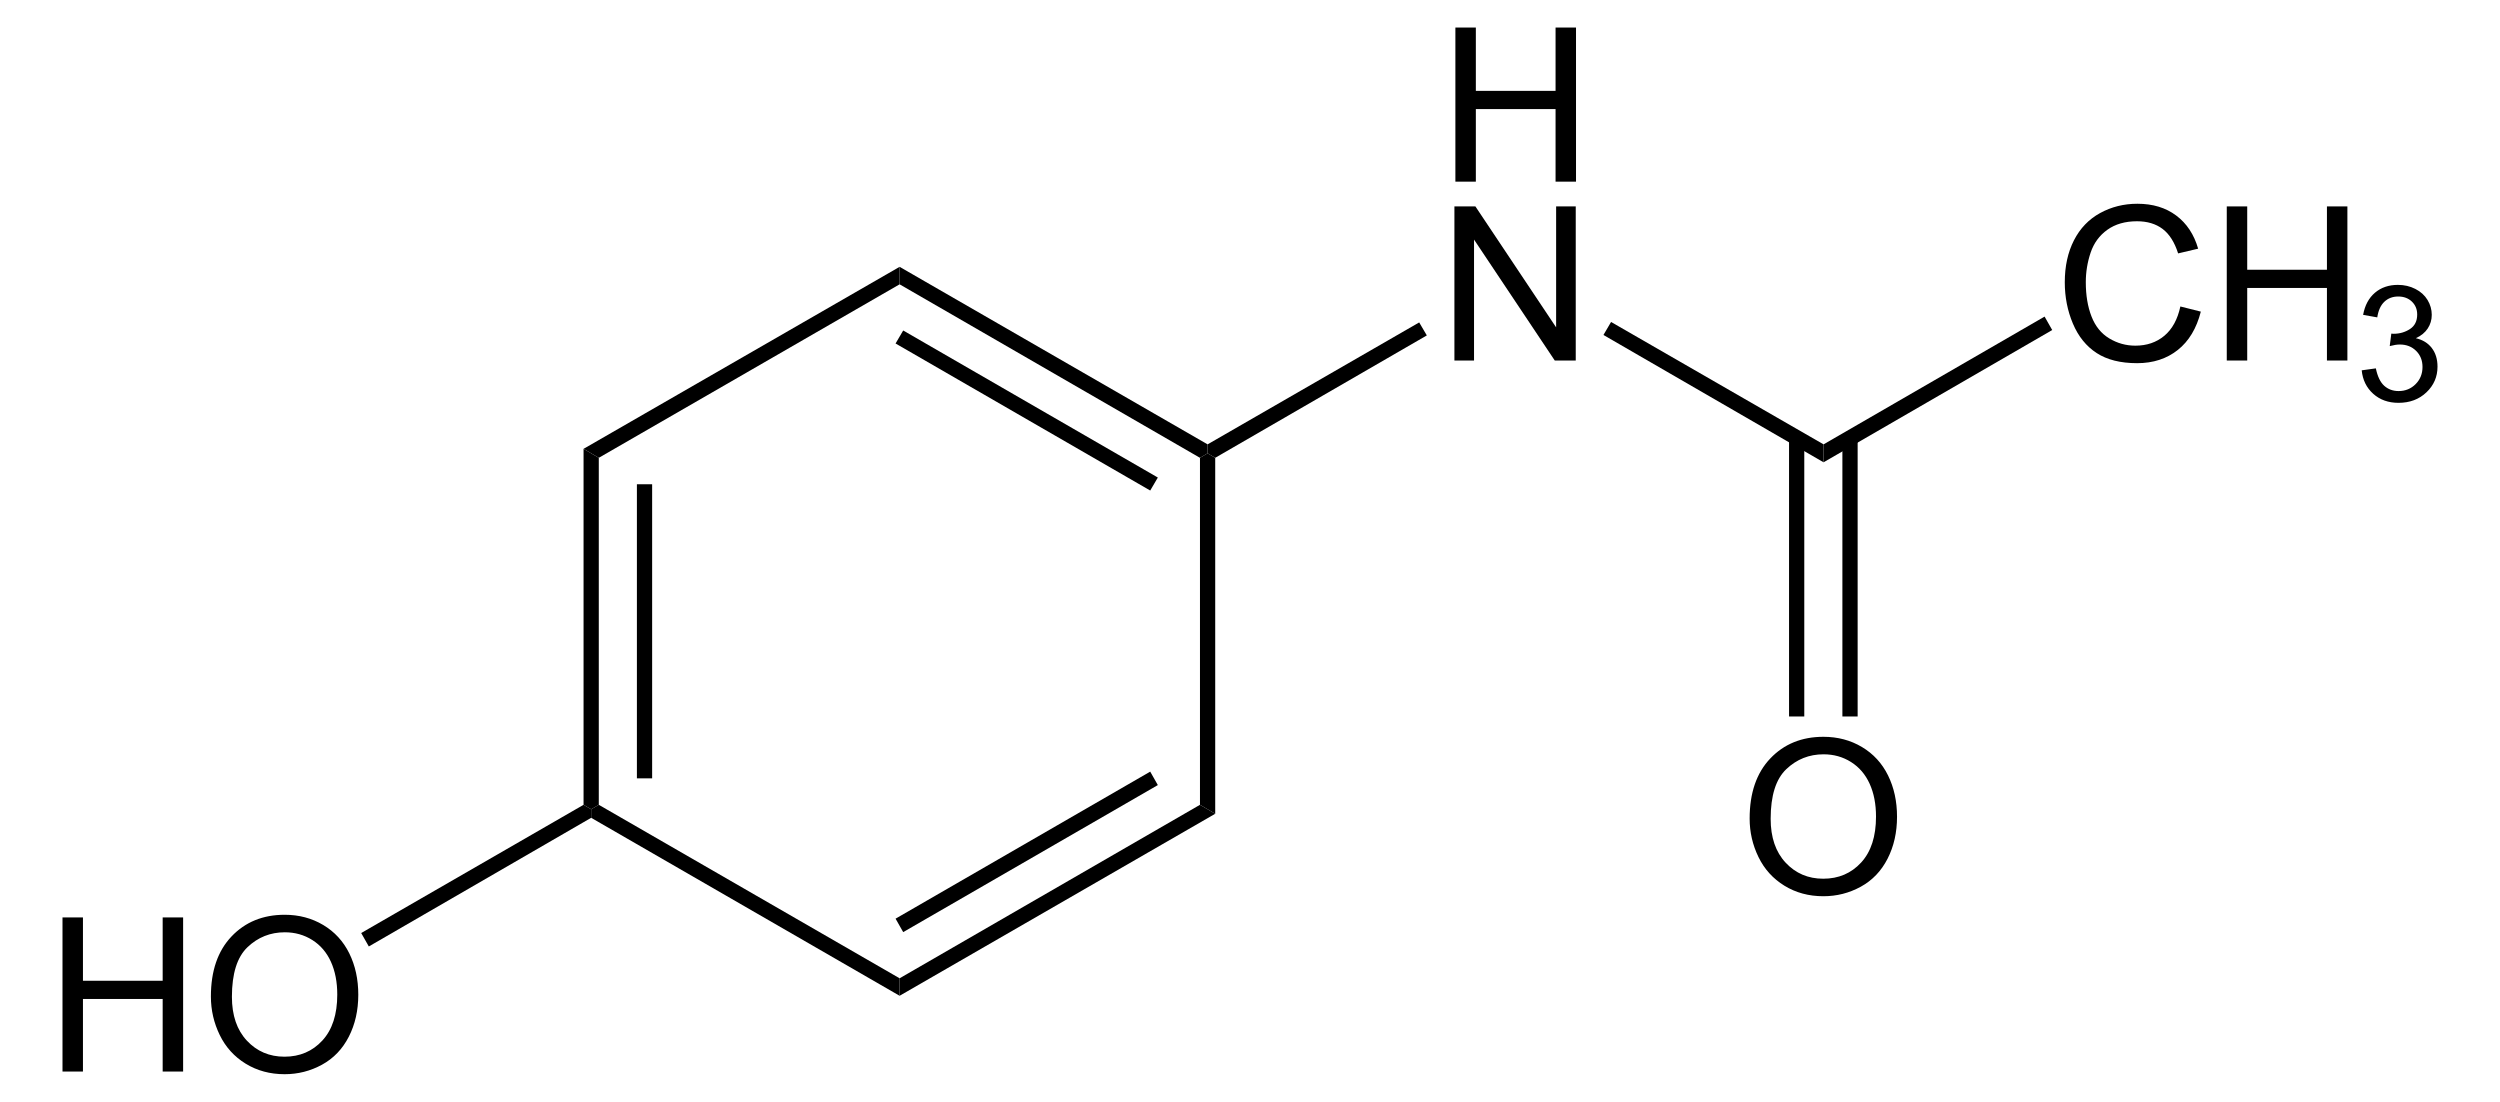 <?xml version="1.0" encoding="UTF-8" standalone="no"?>
<!-- Generator: Adobe Illustrator 12.0.1, SVG Export Plug-In . SVG Version: 6.00 Build 51448)  -->
<svg
   xmlns:dc="http://purl.org/dc/elements/1.1/"
   xmlns:cc="http://web.resource.org/cc/"
   xmlns:rdf="http://www.w3.org/1999/02/22-rdf-syntax-ns#"
   xmlns:svg="http://www.w3.org/2000/svg"
   xmlns="http://www.w3.org/2000/svg"
   xmlns:sodipodi="http://sodipodi.sourceforge.net/DTD/sodipodi-0.dtd"
   xmlns:inkscape="http://www.inkscape.org/namespaces/inkscape"
   version="1.1"
   id="Layer_1"
   width="264.885"
   height="116.734"
   viewBox="0 0 264.885 116.734"
   style="overflow:visible;enable-background:new 0 0 264.885 116.734;"
   xml:space="preserve"
   sodipodi:version="0.32"
   inkscape:version="0.45.1"
   sodipodi:docname="N-Acetyl-p-aminophenol.svg"
   inkscape:output_extension="org.inkscape.output.svg.inkscape"
   sodipodi:docbase="C:\"><defs
   id="defs62" /><sodipodi:namedview
   inkscape:window-height="579"
   inkscape:window-width="801"
   inkscape:pageshadow="2"
   inkscape:pageopacity="0.0"
   guidetolerance="10.0"
   gridtolerance="10.0"
   objecttolerance="10.0"
   borderopacity="1.0"
   bordercolor="#666666"
   pagecolor="#ffffff"
   id="base"
   inkscape:zoom="2.7068349"
   inkscape:cx="132.4425"
   inkscape:cy="58.367001"
   inkscape:window-x="110"
   inkscape:window-y="110"
   inkscape:current-layer="Layer_1" />
<path
   d="M 63.444,85.272 L 62.636,85.747 L 61.83,85.272 L 61.83,47.557 L 63.444,48.507 L 63.444,85.272 z "
   id="polygon3" />
<path
   d="M 67.482,51.309 L 69.097,51.309 L 69.097,82.469 L 67.482,82.469 L 67.482,51.309 z "
   id="rect5" />
<path
   d="M 95.317,103.654 L 95.317,105.507 L 62.636,86.649 L 62.636,85.747 L 63.444,85.272 L 95.317,103.654 z "
   id="polygon7" />
<path
   d="M 127.142,85.272 L 128.757,86.222 L 95.317,105.507 L 95.317,103.654 L 127.142,85.272 z "
   id="polygon9" />
<path
   d="M 121.87,81.757 L 122.677,83.182 L 95.697,98.762 L 94.889,97.337 L 121.87,81.757 z "
   id="polygon11" />
<path
   d="M 127.142,48.507 L 127.949,48.032 L 128.757,48.507 L 128.757,86.222 L 127.142,85.272 L 127.142,48.507 z "
   id="polygon13" />
<path
   d="M 95.317,30.124 L 95.317,28.272 L 127.949,47.082 L 127.949,48.032 L 127.142,48.507 L 95.317,30.124 z "
   id="polygon15" />
<path
   d="M 94.889,36.394 L 95.697,35.017 L 122.677,50.597 L 121.87,51.974 L 94.889,36.394 z "
   id="polygon17" />
<path
   d="M 63.444,48.507 L 61.83,47.557 L 95.317,28.272 L 95.317,30.124 L 63.444,48.507 z "
   id="polygon19" />
<g
   id="g21"
   transform="matrix(0.95,0,0,0.95,6.622,2.918)">
	<path
   d="M 0,116.438 L 0,99.25 L 2.281,99.25 L 2.281,106.313 L 11.172,106.313 L 11.172,99.25 L 13.453,99.25 L 13.453,116.438 L 11.172,116.438 L 11.172,108.344 L 2.281,108.344 L 2.281,116.438 L 0,116.438 z "
   id="path23" />
	<path
   d="M 16.551,108.072 C 16.551,105.219 17.317,102.987 18.849,101.374 C 20.381,99.76 22.359,98.953 24.782,98.953 C 26.369,98.953 27.799,99.332 29.073,100.09 C 30.347,100.849 31.318,101.905 31.987,103.261 C 32.656,104.617 32.989,106.155 32.989,107.873 C 32.989,109.616 32.637,111.175 31.934,112.55 C 31.231,113.925 30.234,114.967 28.944,115.674 C 27.654,116.381 26.263,116.735 24.77,116.735 C 23.152,116.735 21.706,116.344 20.432,115.563 C 19.158,114.782 18.193,113.714 17.536,112.363 C 16.879,111.012 16.551,109.581 16.551,108.072 z M 18.895,108.102 C 18.895,110.172 19.452,111.803 20.566,112.995 C 21.68,114.187 23.078,114.782 24.758,114.782 C 26.47,114.782 27.879,114.18 28.986,112.977 C 30.092,111.774 30.645,110.067 30.645,107.856 C 30.645,106.458 30.409,105.237 29.936,104.194 C 29.463,103.151 28.771,102.342 27.86,101.768 C 26.949,101.194 25.927,100.907 24.794,100.907 C 23.184,100.907 21.798,101.46 20.637,102.565 C 19.476,103.67 18.895,105.516 18.895,108.102 z "
   id="path25" />
</g>
<path
   d="M 39.077,100.282 L 38.27,98.857 L 61.83,85.272 L 62.636,85.747 L 62.636,86.649 L 39.077,100.282 z "
   id="polygon27" />
<g
   id="g29"
   transform="matrix(0.95,0,0,0.95,6.622,2.918)">
	<path
   d="M 155.35,17.188 L 155.35,0 L 157.631,0 L 157.631,7.063 L 166.522,7.063 L 166.522,0 L 168.803,0 L 168.803,17.188 L 166.522,17.188 L 166.522,9.094 L 157.631,9.094 L 157.631,17.188 L 155.35,17.188 z "
   id="path31" />
</g>
<g
   id="g33"
   transform="matrix(0.95,0,0,0.95,6.622,2.918)">
	<path
   d="M 155.241,37.138 L 155.241,19.95 L 157.581,19.95 L 166.585,33.439 L 166.585,19.95 L 168.773,19.95 L 168.773,37.138 L 166.433,37.138 L 157.429,23.649 L 157.429,37.138 L 155.241,37.138 z "
   id="path35" />
</g>
<path
   d="M 150.369,34.162 L 151.177,35.539 L 128.757,48.507 L 127.949,48.032 L 127.949,47.082 L 150.369,34.162 z "
   id="polygon37" />
<path
   d="M 193.214,47.082 L 193.214,48.982 L 169.892,35.492 L 170.699,34.114 L 193.214,47.082 z "
   id="polygon39" />
<g
   id="g41"
   transform="matrix(0.95,0,0,0.95,6.622,2.918)">
	<path
   d="M 236.207,31.11 L 238.488,31.684 C 238.012,33.554 237.155,34.98 235.919,35.961 C 234.682,36.942 233.169,37.434 231.382,37.434 C 229.532,37.434 228.028,37.057 226.869,36.302 C 225.71,35.548 224.828,34.454 224.223,33.024 C 223.618,31.593 223.316,30.056 223.316,28.415 C 223.316,26.625 223.657,25.062 224.34,23.729 C 225.022,22.396 225.993,21.382 227.254,20.691 C 228.514,20 229.9,19.653 231.414,19.653 C 233.131,19.653 234.574,20.091 235.744,20.967 C 236.915,21.844 237.73,23.075 238.19,24.664 L 235.956,25.191 C 235.559,23.941 234.98,23.031 234.225,22.461 C 233.468,21.891 232.516,21.606 231.37,21.606 C 230.052,21.606 228.95,21.922 228.064,22.555 C 227.178,23.188 226.557,24.037 226.198,25.104 C 225.839,26.171 225.66,27.27 225.66,28.403 C 225.66,29.864 225.872,31.139 226.298,32.229 C 226.722,33.319 227.383,34.133 228.279,34.672 C 229.175,35.211 230.146,35.481 231.19,35.481 C 232.461,35.481 233.537,35.114 234.418,34.379 C 235.299,33.644 235.895,32.556 236.207,31.11 z "
   id="path43" />
	<path
   d="M 241.382,37.138 L 241.382,19.95 L 243.663,19.95 L 243.663,27.013 L 252.554,27.013 L 252.554,19.95 L 254.835,19.95 L 254.835,37.138 L 252.554,37.138 L 252.554,29.044 L 243.663,29.044 L 243.663,37.138 L 241.382,37.138 z "
   id="path45" />
</g>
<g
   id="g47"
   transform="matrix(0.95,0,0,0.95,6.622,2.918)">
	<path
   d="M 256.432,38.231 L 258.01,38.012 C 258.194,38.908 258.502,39.554 258.938,39.95 C 259.376,40.345 259.911,40.543 260.545,40.543 C 261.299,40.543 261.932,40.285 262.444,39.771 C 262.957,39.255 263.213,38.617 263.213,37.855 C 263.213,37.129 262.975,36.531 262.498,36.059 C 262.021,35.587 261.414,35.352 260.678,35.352 C 260.377,35.352 260.004,35.411 259.557,35.528 L 259.733,34.137 C 259.839,34.149 259.924,34.155 259.989,34.155 C 260.664,34.155 261.27,33.98 261.811,33.629 C 262.35,33.278 262.62,32.737 262.62,32.006 C 262.62,31.427 262.423,30.947 262.03,30.568 C 261.635,30.188 261.128,29.998 260.505,29.998 C 259.888,29.998 259.372,30.192 258.961,30.58 C 258.55,30.968 258.284,31.55 258.167,32.326 L 256.589,32.045 C 256.782,30.983 257.224,30.16 257.909,29.577 C 258.596,28.993 259.449,28.701 260.47,28.701 C 261.175,28.701 261.824,28.851 262.415,29.153 C 263.007,29.454 263.46,29.865 263.774,30.385 C 264.088,30.905 264.245,31.458 264.245,32.043 C 264.245,32.599 264.097,33.105 263.798,33.561 C 263.499,34.017 263.056,34.379 262.47,34.649 C 263.232,34.825 263.825,35.19 264.249,35.743 C 264.674,36.298 264.886,36.99 264.886,37.822 C 264.886,38.948 264.476,39.901 263.654,40.683 C 262.832,41.465 261.793,41.857 260.537,41.857 C 259.404,41.857 258.463,41.52 257.715,40.848 C 256.965,40.174 256.538,39.303 256.432,38.231 z "
   id="path49" />
</g>
<path
   d="M 216.632,33.544 L 217.44,34.969 L 193.214,48.982 L 193.214,47.082 L 216.632,33.544 z "
   id="polygon51" />
<g
   id="g53"
   transform="matrix(0.95,0,0,0.95,6.622,2.918)">
	<path
   d="M 188.168,88.223 C 188.168,85.37 188.934,83.138 190.467,81.525 C 191.998,79.911 193.977,79.104 196.399,79.104 C 197.987,79.104 199.417,79.483 200.69,80.241 C 201.964,81 202.936,82.056 203.604,83.412 C 204.272,84.768 204.606,86.306 204.606,88.024 C 204.606,89.767 204.254,91.326 203.551,92.701 C 202.848,94.076 201.851,95.118 200.561,95.825 C 199.272,96.532 197.88,96.886 196.387,96.886 C 194.77,96.886 193.323,96.495 192.049,95.714 C 190.775,94.933 189.811,93.865 189.153,92.514 C 188.495,91.163 188.168,89.731 188.168,88.223 z M 190.512,88.252 C 190.512,90.322 191.069,91.953 192.184,93.145 C 193.297,94.336 194.696,94.932 196.375,94.932 C 198.088,94.932 199.496,94.33 200.604,93.127 C 201.709,91.924 202.262,90.217 202.262,88.006 C 202.262,86.608 202.026,85.387 201.553,84.344 C 201.08,83.301 200.388,82.492 199.477,81.918 C 198.567,81.344 197.545,81.057 196.411,81.057 C 194.802,81.057 193.415,81.61 192.255,82.715 C 191.092,83.82 190.512,85.666 190.512,88.252 z "
   id="path55" />
</g>
<path
   d="M 195.209,46.417 L 196.824,46.417 L 196.824,75.914 L 195.209,75.914 L 195.209,46.417 z "
   id="rect57" />
<path
   d="M 189.557,46.417 L 191.171,46.417 L 191.171,75.914 L 189.557,75.914 L 189.557,46.417 z "
   id="rect59" />
</svg>